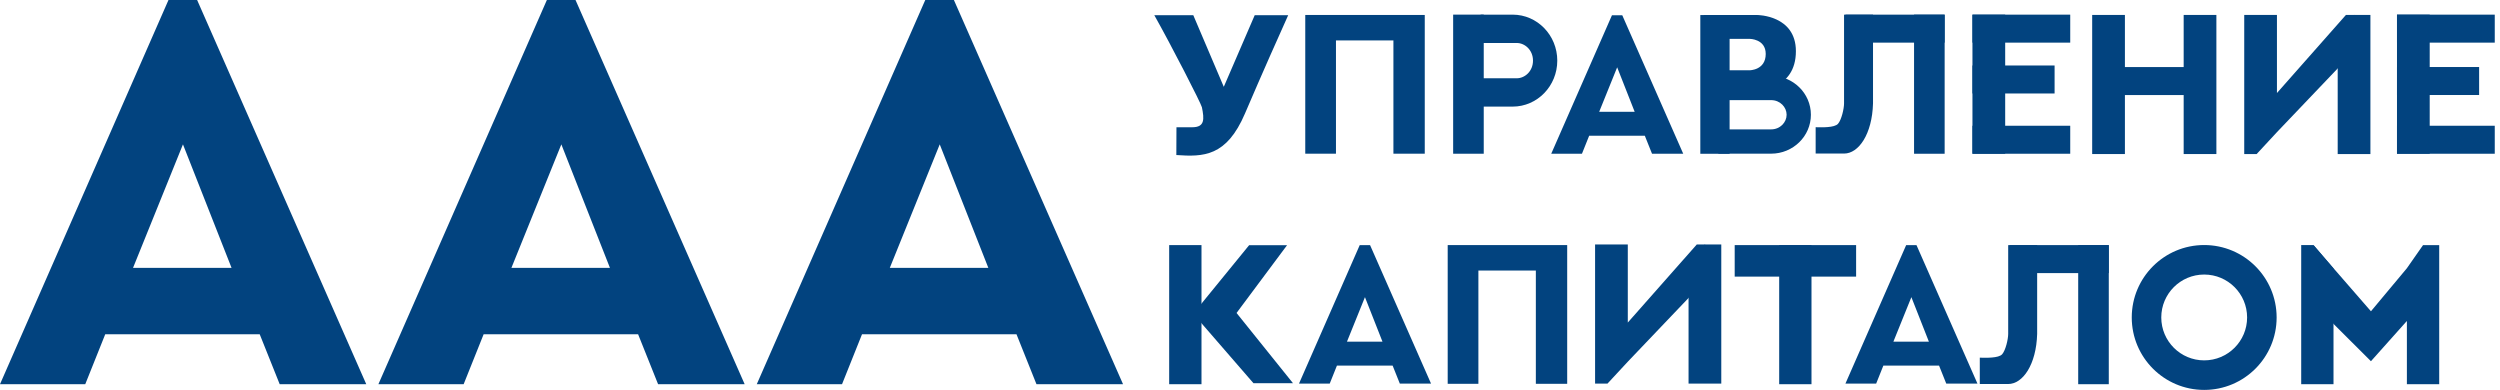 <?xml version="1.0" encoding="UTF-8"?> <svg xmlns="http://www.w3.org/2000/svg" width="218" height="34" viewBox="0 0 218 34" fill="none"> <path d="M113.819 13.402V1.305H124.239V13.402H121.506V3.525H116.496V13.402H113.819Z" fill="#02437F"></path> <path d="M126.239 33.468V21.371H136.659V33.468H133.926V23.591H128.916V33.468H126.239Z" fill="#02437F"></path> <path d="M104.807 9.355C104.743 9.035 102.109 3.9 100.656 1.326H104.055L106.714 7.571L109.411 1.326H112.33C111.689 2.743 110.039 6.44 108.562 9.898C106.95 13.668 104.935 13.683 102.577 13.519L102.587 11.096H103.97C105.066 11.096 105.016 10.387 104.807 9.355Z" fill="#02437F"></path> <path fill-rule="evenodd" clip-rule="evenodd" d="M14.692 0L0 33.503H7.434L9.176 29.149H22.647L24.389 33.503H31.938L17.189 0H14.692ZM11.6 23.358L15.954 12.588L20.192 23.358H11.6Z" fill="#02437F"></path> <path fill-rule="evenodd" clip-rule="evenodd" d="M47.688 0L32.996 33.503H40.43L42.172 29.149H55.643L57.385 33.503H64.934L50.185 0H47.688ZM44.595 23.358L48.949 12.588L53.187 23.358H44.595Z" fill="#02437F"></path> <path fill-rule="evenodd" clip-rule="evenodd" d="M80.683 0L65.991 33.503H73.425L75.167 29.149H88.638L90.38 33.503H97.929L83.18 0H80.683ZM77.591 23.358L81.945 12.588L86.183 23.358H77.591Z" fill="#02437F"></path> <path fill-rule="evenodd" clip-rule="evenodd" d="M140.562 1.332L135.267 13.407H137.946L138.574 11.838H143.429L144.057 13.407H146.778L141.462 1.332H140.562ZM139.448 9.751L141.017 5.869L142.544 9.751H139.448Z" fill="#02437F"></path> <path fill-rule="evenodd" clip-rule="evenodd" d="M118.569 21.373L113.274 33.448H115.953L116.581 31.879H121.437L122.064 33.448H124.785L119.469 21.373H118.569ZM117.455 29.793L119.024 25.911L120.552 29.793H117.455Z" fill="#02437F"></path> <path fill-rule="evenodd" clip-rule="evenodd" d="M166.218 21.373L160.922 33.448H163.602L164.229 31.879H169.085L169.713 33.448H172.433L167.117 21.373H166.218ZM165.103 29.793L166.672 25.911L168.199 29.793H165.103Z" fill="#02437F"></path> <path d="M126.715 13.405V1.275H129.382V13.405H126.715Z" fill="#02437F"></path> <path d="M171.998 13.407V1.277H174.852V13.407H171.998Z" fill="#02437F"></path> <path d="M155.145 33.503V21.373H157.962V33.503H155.145Z" fill="#02437F"></path> <path d="M101.952 33.503V21.373H104.77V33.503H101.952Z" fill="#02437F"></path> <path d="M108.922 21.383L104.681 26.581L104.491 27.866L109.304 33.417H112.75L107.827 27.291L112.23 21.383H108.922Z" fill="#02437F"></path> <path d="M200.665 33.501V21.371H201.745L203.482 23.413V33.501H200.665Z" fill="#02437F"></path> <path d="M212.699 33.503H209.881V27.987L206.746 31.498L203.351 28.114L201.725 21.369L206.746 27.143L209.881 23.39L211.29 21.373H212.699V33.503Z" fill="#02437F"></path> <path d="M151.265 24.121V21.373H161.853V24.121H151.265Z" fill="#02437F"></path> <path d="M182.438 13.433V1.303H185.292V13.433H182.438Z" fill="#02437F"></path> <path d="M190.416 13.433V1.303H193.269V13.433H190.416Z" fill="#02437F"></path> <path d="M195.697 13.433V1.303H198.55V8.111L204.565 1.303H205.296L204.846 4.92L198.55 11.523L196.78 13.433H195.697Z" fill="#02437F"></path> <path d="M139.091 33.448V21.318H141.944V28.127L147.959 21.318H148.69L148.24 24.936L141.944 31.539L140.174 33.448H139.091Z" fill="#02437F"></path> <path d="M206.7 13.433H203.847V2.707L205.273 1.303H206.7V13.433Z" fill="#02437F"></path> <path d="M150.096 33.448H147.242V22.722L148.669 21.318H150.096V33.448Z" fill="#02437F"></path> <path d="M209.017 13.407V1.277H211.87V13.407H209.017Z" fill="#02437F"></path> <path d="M171.998 3.718V1.277H180.524V3.718H171.998Z" fill="#02437F"></path> <path d="M209.017 3.718V1.277H217.543V3.718H209.017Z" fill="#02437F"></path> <path d="M171.998 13.406V10.965H180.524V13.406H171.998Z" fill="#02437F"></path> <path d="M209.017 13.406V10.965H217.543V13.406H209.017Z" fill="#02437F"></path> <path d="M171.998 8.152V5.711H179.16V8.152H171.998Z" fill="#02437F"></path> <path d="M184.024 8.289V5.848H191.186V8.289H184.024Z" fill="#02437F"></path> <path d="M209.017 8.285V5.844H216.179V8.285H209.017Z" fill="#02437F"></path> <path d="M166.906 13.407V1.277H169.573V13.407H166.906Z" fill="#02437F"></path> <path d="M160.923 3.718V1.277H169.572V3.718H160.923Z" fill="#02437F"></path> <path d="M160.801 9.018V1.277H163.327V9.018C163.252 11.703 162.075 13.391 160.801 13.391H158.325V11.093C158.842 11.104 159.968 11.148 160.275 10.794C160.583 10.441 160.801 9.47 160.801 9.018Z" fill="#02437F"></path> <path d="M181.219 33.503V21.373H183.886V33.503H181.219Z" fill="#02437F"></path> <path d="M175.235 23.814V21.373H183.885V23.814H175.235Z" fill="#02437F"></path> <path d="M175.114 29.114V21.373H177.64V29.114C177.565 31.799 176.388 33.486 175.114 33.486H172.638V31.189C173.155 31.2 174.28 31.243 174.588 30.89C174.896 30.537 175.114 29.566 175.114 29.114Z" fill="#02437F"></path> <path d="M148.268 13.409V1.312H150.821V13.409H148.268Z" fill="#02437F"></path> <path d="M132.257 6.826C132.972 6.826 133.677 6.208 133.677 5.287C133.677 4.366 132.972 3.748 132.257 3.748H129.11V1.277H131.904C134.053 1.277 135.795 3.072 135.795 5.287C135.795 7.501 134.053 9.296 131.904 9.296H128.538V6.826H132.257Z" fill="#02437F"></path> <path d="M154.44 11.282C155.232 11.282 155.793 10.666 155.793 10.007C155.793 9.347 155.232 8.731 154.44 8.731H150.172V6.613H154.44C156.356 6.613 157.91 8.133 157.91 10.007C157.91 11.881 156.356 13.4 154.44 13.4H149.841V11.282H154.44Z" fill="#02437F"></path> <path fill-rule="evenodd" clip-rule="evenodd" d="M192.205 34C195.694 34 198.522 31.172 198.522 27.683C198.522 24.195 195.694 21.367 192.205 21.367C188.717 21.367 185.889 24.195 185.889 27.683C185.889 31.172 188.717 34 192.205 34ZM192.205 31.424C194.272 31.424 195.948 29.749 195.948 27.682C195.948 25.615 194.272 23.94 192.205 23.94C190.139 23.94 188.463 25.615 188.463 27.682C188.463 29.749 190.139 31.424 192.205 31.424Z" fill="#02437F"></path> <path fill-rule="evenodd" clip-rule="evenodd" d="M148.573 1.309H153.221C153.221 1.309 156.602 1.306 156.602 4.463C156.602 7.883 153.221 7.883 153.221 7.883H148.573V1.309ZM150.637 3.388H152.567C152.567 3.388 153.971 3.387 153.971 4.703C153.971 6.128 152.567 6.128 152.567 6.128H150.637V3.388Z" fill="#02437F"></path> </svg> 
